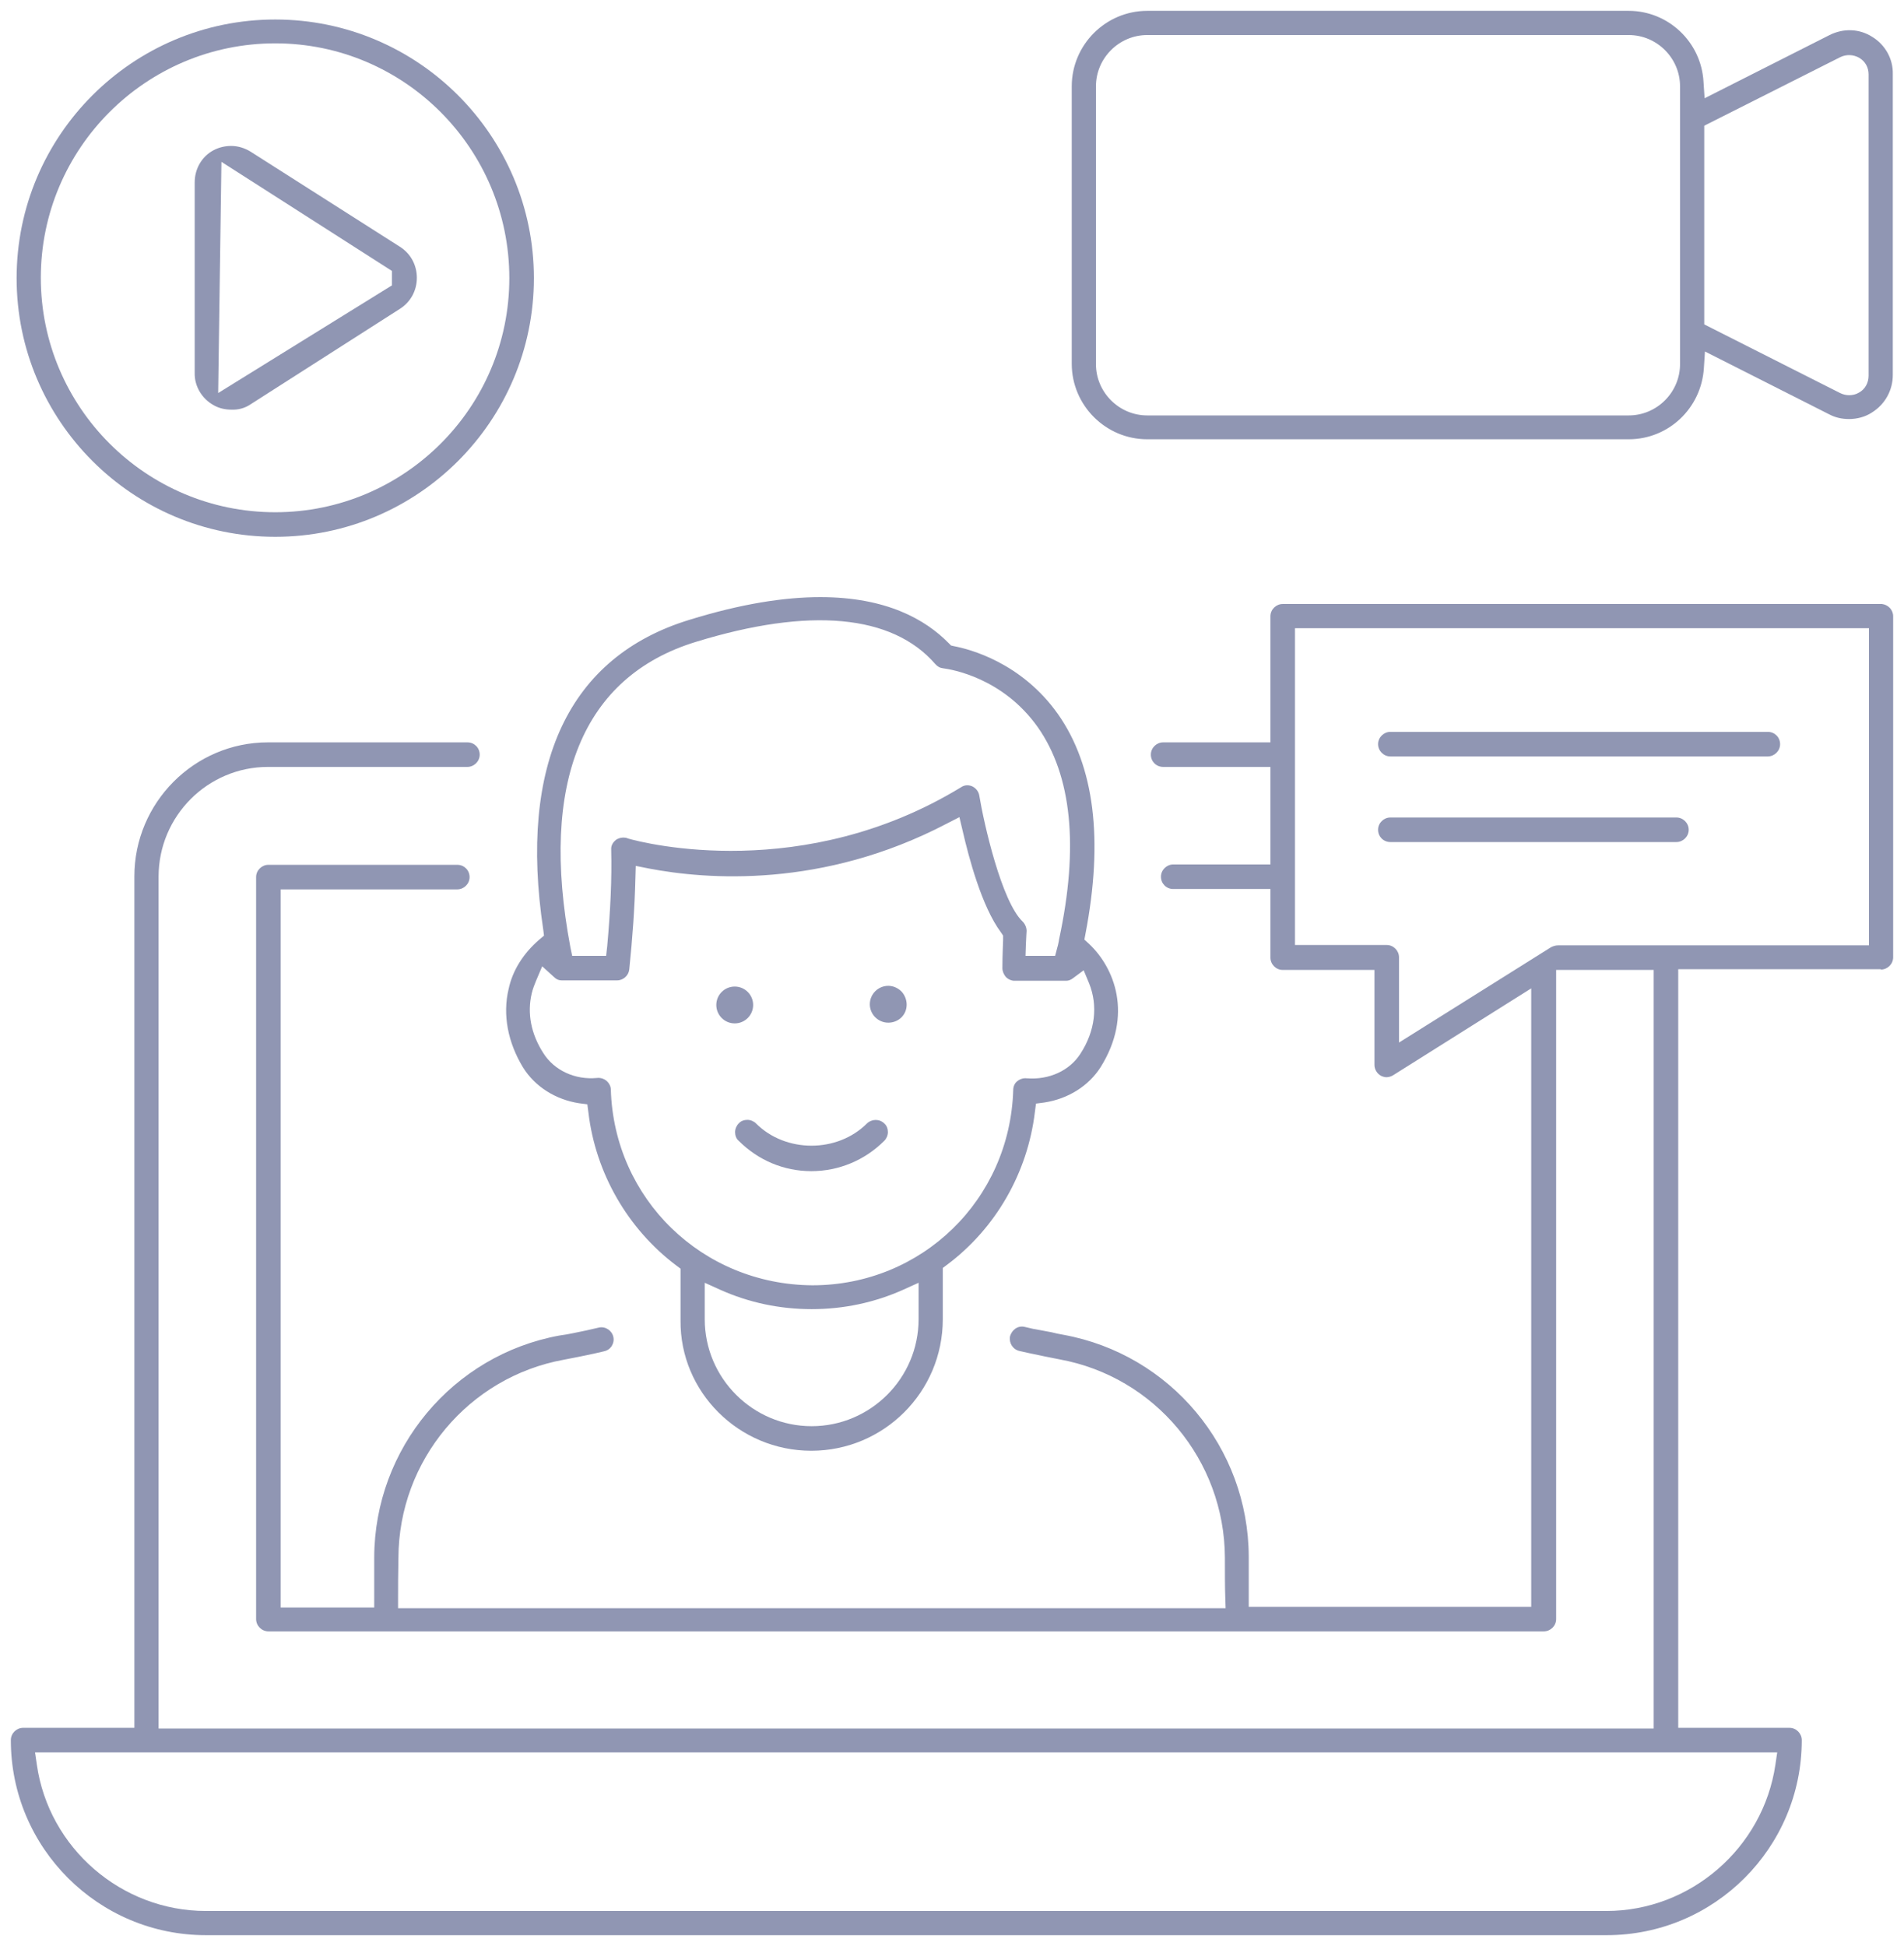 <?xml version="1.0" encoding="utf-8"?>
<!-- Generator: Adobe Illustrator 26.3.1, SVG Export Plug-In . SVG Version: 6.00 Build 0)  -->
<svg version="1.1" id="Calque_1" xmlns="http://www.w3.org/2000/svg" xmlns:xlink="http://www.w3.org/1999/xlink" x="0px" y="0px"
	 viewBox="0 0 527.1 538.8" style="enable-background:new 0 0 527.1 538.8;" xml:space="preserve">
<style type="text/css">
	.st0{fill:#9096B3;}
</style>
<g>
	<path class="st0" d="M224.6,401.6c20.1,0,36.4-16.3,36.4-36.4V351l1.2-0.9c13.5-10.1,22.3-25.5,24.3-42.3l0.3-2.3l2.3-0.3
		c6.6-1,12.3-4.6,15.6-9.8c9-14.4,3.9-27.5-3.3-34.2l-1.2-1.1l0.3-1.6c5-26,2.5-46.4-7.6-60.8c-10.1-14.3-24.5-18-28.7-18.8
		l-0.9-0.2l-0.7-0.7c-6.4-6.5-17.2-12.7-35.5-12.7c-9.8,0-21.8,1.8-36.3,6.3c-33.3,10.2-47.3,39.9-40.4,85.8l0.2,1.6l-1.3,1.1
		c-4.4,3.8-7.4,8.5-8.5,13.7c-1.7,7.1-0.2,14.8,4,21.7c3.3,5.3,9,8.9,15.5,9.9l2.3,0.3l0.3,2.3c2,16.8,10.9,32.2,24.3,42.3l1.2,0.9
		v14.3C188.2,385.3,204.5,401.6,224.6,401.6z M254.3,365.2c0,16.3-13.3,29.6-29.6,29.6s-29.6-13.3-29.6-29.6v-10.1l4.2,1.9
		c8,3.6,16.6,5.4,25.4,5.4c8.8,0,17.4-1.8,25.4-5.4l4.2-1.9L254.3,365.2L254.3,365.2z M192.6,177.7L192.6,177.7
		c31.5-9.7,54.4-7.6,66.3,6.1c0.6,0.7,1.3,1.1,2.2,1.2l0,0c2.3,0.3,16.5,2.6,26.2,16.3c9.4,13.4,11.4,33.1,5.9,58.7
		c0,0.2-0.1,0.4-0.1,0.6l-0.1,0.5c-0.1,0.5-0.2,0.9-0.3,1.2l-0.6,2.3h-8.2l0.1-3.1c0.1-2.3,0.2-3.8,0.2-3.8c0-0.9-0.4-1.9-1.1-2.6
		c-5.8-5.5-10.7-27-12-34.9c-0.2-1.1-0.9-2-1.9-2.5c-1.1-0.5-2.2-0.4-3.1,0.2c-43.6,26.6-87.5,15.6-92.3,14.2l-0.2-0.1
		c-1.1-0.3-2.2-0.1-3.1,0.5c-0.6,0.5-1.4,1.4-1.3,2.7c0.2,8.1-0.2,16.8-1.1,26.7l-0.3,2.7h-9.4l-0.5-2.4
		C149.3,216.6,161.3,187.3,192.6,177.7z M169.1,301.6c0-0.9-0.5-1.8-1.2-2.4s-1.7-0.9-2.6-0.8c-6.1,0.6-11.9-2.1-14.9-6.9
		c-3.4-5.3-4.5-11-3.2-16.5c0.3-1.3,0.8-2.5,1.2-3.5l1.7-4l3.2,2.9c0.7,0.7,1.4,1,2.3,1h15.2c1.7,0,3.2-1.3,3.4-3
		c0.9-8.8,1.5-17,1.7-25.2l0.1-3.5l3.5,0.7c16.1,3.1,48.2,5.6,82.6-12.4l3.5-1.8l0.9,3.8c1.7,7.4,5.3,21,10.6,28.1l0.6,0.9v1.1
		c0,1.1-0.2,4-0.2,7.9c0,0.9,0.4,1.8,1,2.5c0.6,0.6,1.5,1,2.3,1h14.3c0.7,0,1.2-0.2,1.8-0.6l3.1-2.3l1.5,3.6
		c2.5,6.2,1.7,13.2-2.4,19.5c-3,4.7-8.7,7.3-14.9,6.8c-0.9-0.1-1.9,0.2-2.7,0.9c-0.6,0.5-1,1.4-1,2.3c-0.9,30.4-25.3,54.1-55.6,54.1
		C194.4,355.6,170,331.9,169.1,301.6z"/>
	<circle class="st0" cx="203.4" cy="278.2" r="5.1"/>
	<path class="st0" d="M251,278.1c0-1.3-0.5-2.6-1.4-3.6c-1-1-2.3-1.6-3.7-1.6c-2.8,0-5.1,2.3-5.1,5.1s2.3,5.1,5.1,5.1
		S251,281,251,278.1z"/>
	<path class="st0" d="M244.8,315.8c0.6-0.6,1-1.5,1-2.4s-0.3-1.8-1-2.4c-1.3-1.3-3.4-1.3-4.8,0l0,0c-8.2,8.2-22.5,8.2-30.7,0
		c-0.6-0.6-1.5-1-2.4-1s-1.8,0.3-2.4,1c-0.6,0.6-1,1.5-1,2.4s0.3,1.8,1,2.4c5.4,5.4,12.5,8.4,20.1,8.4S239.4,321.2,244.8,315.8z"/>
	<g>
		<path class="st0" d="M514.3,104L514.3,104L514.3,104z"/>
		<path class="st0" d="M471.9,27.2l-0.3-4.5C471,11.6,461.8,3,450.9,3H317.6c-11.5,0-20.9,9.4-20.9,20.9v76.8
			c0,11.5,9.4,20.9,20.9,20.9h133.3c11,0,20.1-8.6,20.8-19.7l0.3-4.6l34.4,17.4c1.7,0.9,3.5,1.3,5.5,1.3c2.2,0,4.5-0.6,6.3-1.8
			c3.7-2.3,5.8-6.2,5.8-10.4V20.5c0.1-4.2-2.1-8.1-5.7-10.3l0,0c-3.6-2.3-8-2.4-11.8-0.5L471.9,27.2z M465.1,100.8
			c0,7.8-6.4,14.2-14.2,14.2H317.6c-7.8,0-14.2-6.4-14.2-14.2V23.9c0-7.8,6.4-14.2,14.2-14.2h133.3c7.8,0,14.2,6.4,14.2,14.2
			L465.1,100.8L465.1,100.8z M514.7,16c1.7,1,2.6,2.7,2.6,4.6V104c0,2-1,3.8-2.7,4.7c-0.8,0.5-1.8,0.7-2.7,0.7
			c-0.8,0-1.7-0.2-2.5-0.6l-37.6-19v-55l37.7-19C511.2,15,513.1,15.1,514.7,16z"/>
	</g>
	<path class="st0" d="M76.2,5.4C36.7,5.4,4.6,37.5,4.6,77s32.1,71.6,71.6,71.6s71.6-32.1,71.6-71.6S115.7,5.4,76.2,5.4z M76.2,141.8
		c-35.8,0-64.9-29.1-64.9-64.9S40.4,12,76.2,12S141,41.2,141,77S111.9,141.8,76.2,141.8z"/>
	<path class="st0" d="M69.4,111.9l41.3-26.4c3-1.9,4.7-5.1,4.7-8.6s-1.7-6.7-4.7-8.6L69.4,42c-1.6-1-3.5-1.6-5.4-1.6
		c-1.7,0-3.4,0.4-4.9,1.2c-3.2,1.7-5.2,5.1-5.2,8.9v52.7c-0.1,3.7,2,7.2,5.3,9l0,0c1.4,0.8,3.1,1.2,4.8,1.2
		C65.9,113.5,67.8,113,69.4,111.9z M61.3,44.8L108.5,75v4l-48.1,29.8L61.3,44.8z"/>
	<path class="st0" d="M520.7,268.4c1.8,0,3.4-1.5,3.4-3.4v-94.4c0-1.8-1.4-3.2-3.1-3.4h-0.2H355.1c-1.8,0-3.4,1.5-3.4,3.4v34.9H322
		c-1.8,0-3.4,1.5-3.4,3.4s1.5,3.4,3.4,3.4h29.7v27h-26.9c-1.8,0-3.4,1.5-3.4,3.4s1.5,3.4,3.4,3.4h26.9v19c0,1.8,1.5,3.4,3.4,3.4
		h25.4v26.3c0,1.2,0.7,2.4,1.8,3c0.4,0.2,1,0.4,1.5,0.4c0.6,0,1.3-0.2,1.8-0.5l38.3-24.1v171.2h-78.2v-13.9
		c-0.1-30.2-21.7-56-51.3-61.4c-1.1-0.2-2.2-0.4-3.3-0.7c-1.6-0.3-3.2-0.6-4.8-0.9h-0.1l-2.6-0.6c-1.8-0.4-3.5,0.8-4,2.7
		c-0.3,1.8,0.8,3.6,2.7,4l2.7,0.6c2.8,0.6,5.7,1.2,8.3,1.7c26.4,4.8,45.7,27.9,45.8,54.9c0,4.5,0,8.1,0.1,10.9l0.1,3.1H110.2v-3
		c0-2.8,0-6.3,0.1-11c0.1-26.9,19.4-50,45.8-54.8c2.7-0.5,5.6-1.1,8.4-1.7l2.6-0.6c1-0.2,1.7-0.7,2.2-1.4c0.5-0.8,0.7-1.7,0.5-2.6
		c-0.4-1.8-2.2-3-4-2.6l-3.5,0.8c-2.5,0.5-5,1.1-7.4,1.4c-29.6,5.4-51.2,31.3-51.3,61.4V445H77.7V246.2h48.9c1.8,0,3.4-1.5,3.4-3.4
		s-1.5-3.4-3.4-3.4H74.3c-1.8,0-3.4,1.5-3.4,3.4v205.4c0,1.8,1.5,3.4,3.4,3.4h353.1c1.8,0,3.4-1.5,3.4-3.4V268.5h27v210H43.9V242.7
		c0-16.8,13.6-30.4,30.3-30.4h55.2c1.8,0,3.4-1.5,3.4-3.4s-1.5-3.4-3.4-3.4H74.2c-20.4,0-37,16.7-37,37.1v235.7H6.4
		c-1.8,0-3.4,1.5-3.4,3.4c0,29.8,24.2,54,54,54h387.8c29.8,0,54-24.2,54-54c0-1.8-1.5-3.4-3.4-3.4h-30.8v-210h56.1V268.4z
		 M492,485.1l-0.5,3.4c-3.4,23.1-23.5,40.5-46.8,40.5H57c-23.4,0-43.5-17.4-46.8-40.5l-0.5-3.4H492z M431.3,261.7
		c-0.6,0-1.3,0.2-1.9,0.5l-42.1,26.4V265c0-1.8-1.5-3.4-3.4-3.4h-25.4v-87.7h158.9v87.8H431.3z"/>
	<path class="st0" d="M384.9,202.6c-1.8,0-3.4,1.5-3.4,3.4c0,1.8,1.5,3.4,3.4,3.4h104.5c1.8,0,3.4-1.5,3.4-3.4s-1.5-3.4-3.4-3.4
		H384.9z"/>
	<path class="st0" d="M464.1,226.3h-79.2c-1.8,0-3.4,1.5-3.4,3.4s1.5,3.4,3.4,3.4h79.2c1.8,0,3.4-1.5,3.4-3.4
		S465.9,226.3,464.1,226.3z"/>
</g>
</svg>
